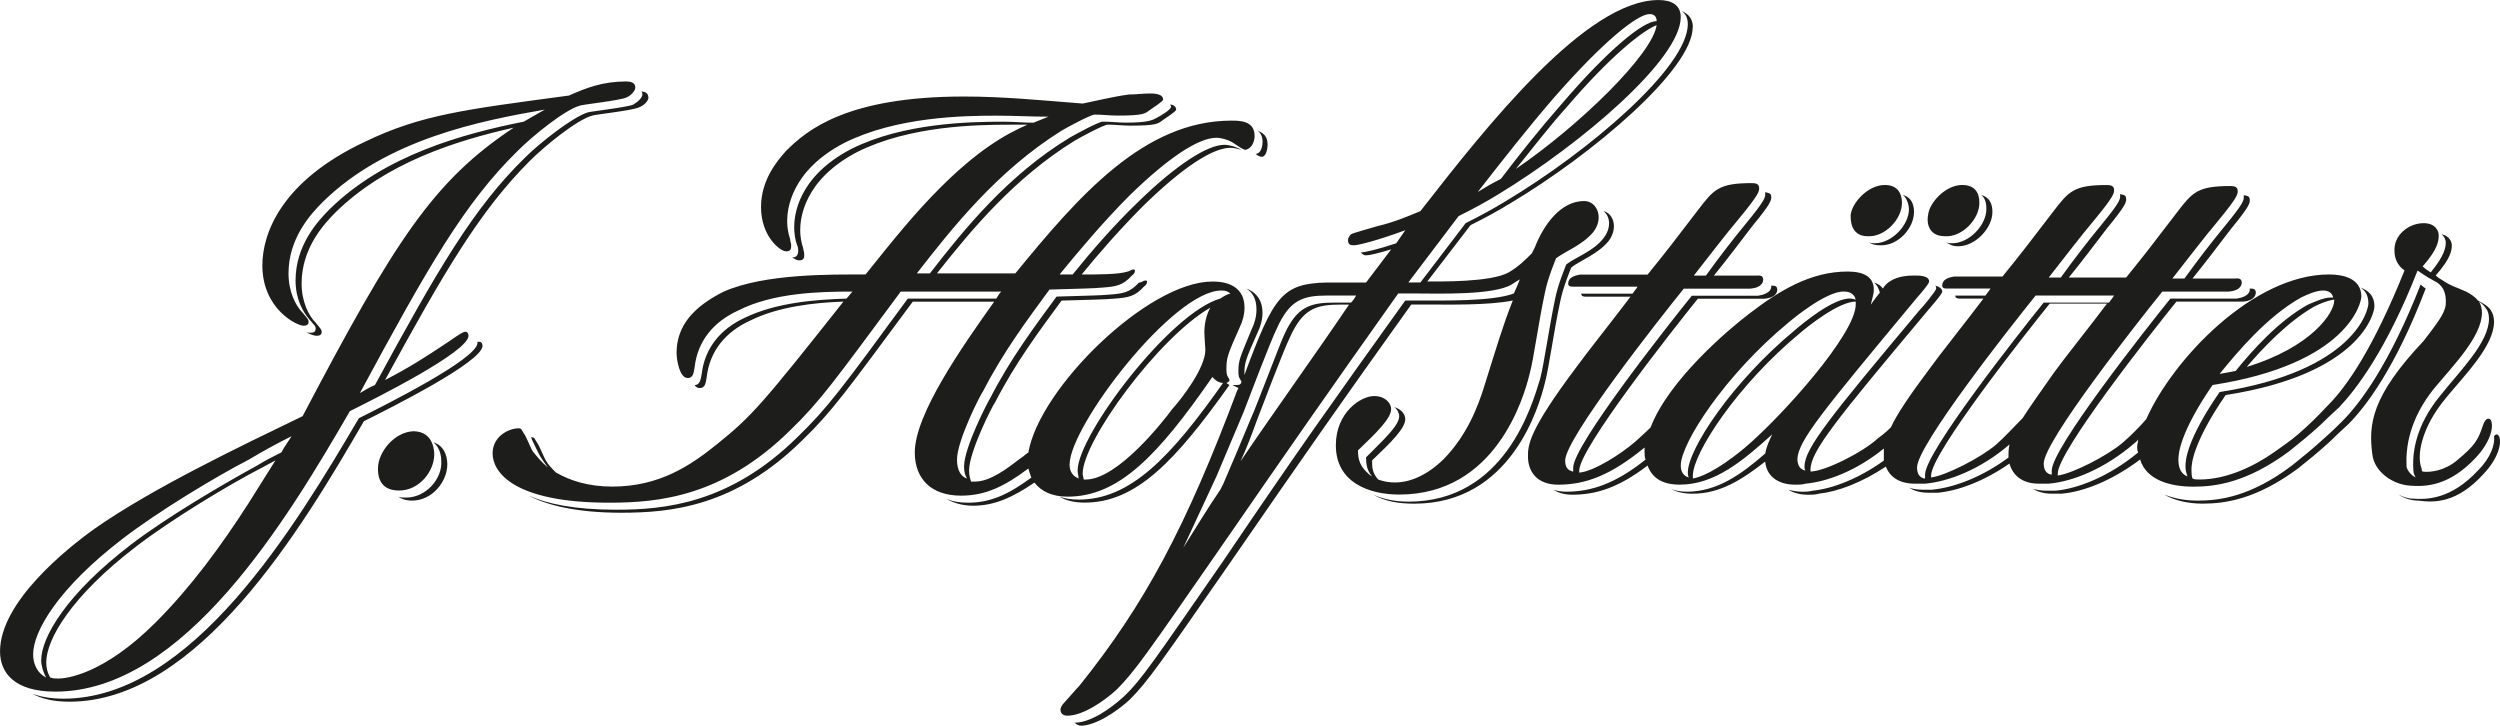 <svg xmlns="http://www.w3.org/2000/svg" id="uuid-1fe0fa20-4891-4401-b901-180896b06675" viewBox="0 0 79.749 23.153"><g id="uuid-61008de2-a2c2-43ed-b741-d61771a9d130"><path d="M70.099,15.969c-.385,0-.738-.064-1.058-.192.321.192.77.289,1.219.289.705,0,1.7-.128,3.046-1.122.321-.257.641-.513,1.026-.866.224-.224.577-.545.577-.545.545-.545,1.507-1.796,2.469-4.329-.096-.064-.16-.128-.16-.128-.994,2.533-1.924,3.784-2.501,4.361,0,0-.353.353-.577.545-.385.353-.705.609-1.026.866-1.315.994-2.309,1.122-3.014,1.122M44.926,16.002c-.385,0-.77-.064-1.122-.224.385.224.834.289,1.315.289,3.078,0,3.976-3.078,4.169-3.88.128-.481.257-1.507.481-2.565.096-.481.321-.994.353-1.09.289-.224.834-.417,1.186-.834.321-.417.16-.898-.16-.962.224.16.257.545,0,.866-.321.417-.898.609-1.186.834-.032.096-.257.609-.353,1.09-.224,1.09-.353,2.084-.481,2.565-.257.834-1.122,3.912-4.201,3.912M12.955,15.873c-.096,0-.192,0-.257-.032.096.064.224.128.449.128.641,0,1.122-.609,1.122-1.154,0-.064,0-.577-.449-.705.257.192.257.545.257.609.032.545-.481,1.154-1.122,1.154M12.057,14.943c0,.16,0,.705.673.705.641,0,1.122-.609,1.122-1.154,0-.064,0-.738-.673-.738-.609.032-1.122.673-1.122,1.186M2.02,22.287c-.417,0-.738-.064-.994-.16.289.16.673.257,1.186.257,4.105,0,7.408-5.516,9.396-8.947.834-.417,3.784-1.892,3.784-2.405,0-.064-.032-.128-.096-.128h-.064v.032c0,.513-2.95,1.988-3.784,2.405-2.02,3.431-5.323,8.947-9.428,8.947M9.299,13.917c-.096.16-.224.321-.321.513-.257.128-.513.257-.77.417-1.058.577-2.918,1.667-4.04,2.533-2.052,1.571-2.854,2.95-2.854,3.688,0,.16.064.385.16.545-.321-.16-.417-.481-.417-.738,0-.738.802-2.116,2.854-3.688,1.122-.866,2.982-1.988,4.04-2.533.481-.289.898-.513,1.347-.738M1.86,21.645c-.096,0-.16,0-.257-.032-.096-.16-.128-.321-.128-.481,0-.738.802-2.116,2.854-3.688,1.122-.866,2.982-1.988,4.04-2.533.128-.064.289-.16.417-.224-.289.449-.577.93-.866,1.379-.866,1.347-1.828,2.662-2.95,3.784-1.667,1.667-2.854,1.796-3.111,1.796M20.683,3.111c0-.128-.096-.192-.224-.192.032.032.032.064.032.096,0,.096-.128.224-.289.321-.224.096-1.443.224-1.475.257-.481.16-1.507.962-1.988,1.443-1.635,1.603-2.758,3.527-4.778,7.247-.16.064-.321.16-.481.257,2.181-4.04,3.335-6.061,5.035-7.728.481-.481,1.507-1.315,1.988-1.443.064-.032,1.251-.16,1.475-.257.16-.064.289-.224.289-.321,0-.16-.16-.192-.289-.192-.738,0-1.251.192-1.828.449-3.335.449-4.714.609-6.51,1.475-2.662,1.251-3.271,2.918-3.271,3.944,0,1.379,1.09,1.924,1.315,1.924.096,0,.16-.032.16-.128,0-.064-.032-.096-.192-.289-.224-.224-.449-.673-.449-1.251,0-1.122.705-1.892,1.09-2.277,2.052-2.02,5.067-2.597,7.087-2.95-.224.128-.449.257-.673.385-1.924.385-4.425,1.058-6.189,2.79-.385.385-1.09,1.154-1.09,2.277,0,.577.224.994.449,1.251.16.192.192.192.192.289s-.064.128-.16.128c-.032,0-.096,0-.16-.032.16.096.289.128.353.128.096,0,.16-.032.16-.128,0-.064-.032-.096-.192-.289-.224-.224-.449-.673-.449-1.251,0-1.122.705-1.892,1.09-2.277,1.603-1.571,3.816-2.277,5.676-2.694-2.565,1.7-3.784,3.592-6.734,9.203-1.988.962-4.81,2.309-6.638,3.592-.898.641-3.014,2.341-3.014,3.912,0,.673.449,1.283,1.764,1.283,4.105,0,7.408-5.516,9.396-8.947.834-.417,3.784-1.892,3.784-2.405,0-.064-.032-.128-.096-.128s-.128.032-.545.321c-.77.513-1.219.802-2.02,1.219,1.924-3.527,3.046-5.419,4.618-6.991.481-.481,1.507-1.315,1.988-1.443.064-.032,1.251-.16,1.475-.257.192-.064.321-.224.321-.321M34.12,14.815c0-1.219,3.303-5.548,4.842-5.548.16,0,.192.032.289.096-.128.032-.224.096-.321.16-1.603.449-4.554,4.361-4.554,5.484,0,.096.032.192.032.257-.16-.064-.289-.192-.289-.449M34.633,15.296h-.064c0-.064-.032-.096-.032-.192,0-1.026,2.405-4.329,4.073-5.291-.128.224-.192.513-.192.802,0,.096.032.481.032.545,0,.577-.738,1.539-1.058,1.892-.257.353-1.732,2.245-2.758,2.245M40.02,4.329c0-.481-.481-.481-.738-.481-2.79,0-4.874,2.405-6.894,4.874h-2.501c1.09-1.379,2.469-3.046,4.393-4.233.16-.096.93-.513,1.058-.513.224,0,.481.032.738.032.802,0,.866-.064.994-.16.128-.096.449-.289.449-.353,0-.096-.096-.16-.192-.16,0,.032.032.032.032.064,0,.096-.321.289-.449.353-.128.064-.224.16-.994.16-.257,0-.481-.032-.738-.032-.128,0-.898.417-1.058.513-1.956,1.186-3.367,2.918-4.457,4.329h-.417c1.122-1.443,2.565-3.271,4.618-4.554.16-.096.93-.513,1.058-.513.224,0,.481.032.738.032.802,0,.866-.064.994-.16.128-.096.449-.289.449-.353,0-.192-.321-.192-.417-.192-.224,0-.449.032-.673.032-.481.064-.994.192-1.475.289-1.251-.096-2.501-.224-3.784-.224-3.72,0-5.002,1.058-5.676,1.732-.289.321-.802.93-.802,1.796,0,.93.609,1.411.802,1.411.16,0,.16-.096.16-.192,0-.064-.032-.128-.032-.192-.064-.192-.096-.385-.096-.577,0-.353.096-1.603,1.828-2.501,1.667-.834,3.816-.866,4.842-.866.577,0,1.122.032,1.667.032-.16.064-.321.128-.481.192-.321,0-.641-.032-.962-.032-1.026,0-3.175.032-4.842.866-1.732.898-1.828,2.148-1.828,2.501,0,.192.032.417.096.577.032.064.032.128.032.192s-.032.192-.16.192h-.032c.096.064.16.096.224.096.16,0,.16-.096.16-.192s-.032-.128-.032-.192c-.064-.192-.096-.385-.096-.577,0-.353.096-1.603,1.828-2.501,1.667-.834,3.816-.866,4.842-.866h.577c-.738.321-1.603.834-2.79,2.02-.802.802-1.475,1.635-2.373,2.758-1.09,0-3.207-.032-4.521.545-.962.481-1.507,1.09-1.507,1.956,0,.224.096.802.353.802.192,0,.192-.192.224-.353.096-.834.609-1.443,1.379-1.796,1.122-.577,2.63-.609,3.656-.609-.064.064-.128.16-.192.224-.994.032-2.245.128-3.239.609-.77.353-1.283.962-1.379,1.796-.032.192-.064.353-.224.353.032.064.096.096.16.096.192,0,.192-.192.224-.353.096-.834.609-1.443,1.379-1.796.898-.449,2.052-.577,2.982-.609-2.565,3.239-2.918,3.656-4.04,4.554-.834.673-1.828,1.347-3.335,1.347-.77,0-1.347-.192-1.796-.449-.128-.128-.257-.257-.321-.385-.064-.096-.224-.513-.289-.577-.064-.096-.064-.16-.16-.16h-.032s.032.032.032.064c.032.064.224.481.289.577.064.096.128.192.224.321-.192-.16-.353-.353-.481-.513-.064-.096-.224-.513-.289-.577-.064-.096-.064-.16-.16-.16-.321,0-.834.257-.834.802,0,.577.641,1.571,3.72,1.571,1.571,0,3.624-.192,5.772-2.309.962-.93,1.411-1.571,3.527-4.425h3.207c-.064.064-.096.128-.16.224h-2.822c-2.116,2.886-2.565,3.495-3.527,4.425-2.148,2.116-4.233,2.309-5.772,2.309-1.347,0-2.213-.192-2.79-.449.545.289,1.475.545,2.95.545,1.571,0,3.624-.192,5.772-2.309.962-.93,1.411-1.571,3.527-4.425h2.597c-1.026,1.443-2.533,3.592-2.533,4.81,0,.834.513,1.379,1.475,1.379.77,0,1.379-.289,2.148-.866.032.096.064.224.096.289-.738.545-1.315.802-2.02.802-.257,0-.481-.032-.705-.128.224.128.513.224.866.224.673,0,1.251-.257,1.956-.738.224.289.577.449,1.058.449,1.635,0,2.886-1.315,4.618-3.816.096.096.192.192.385.192.16,0,.16-.096.16-.096,0-.032-.032-.064-.064-.128-.032-.064-.032-.16-.032-.224,0-.353.032-.449.417-1.315.096-.192.16-.417.16-.641,0-.834-.834-.834-1.026-.834-2.052,0-5.516,3.399-5.868,5.451-.096.064-.192.16-.257.192-.417.321-.962.738-1.443.738h-.128c-.032-.096-.064-.192-.064-.353,0-.609.77-2.116.834-2.181.641-1.251,1.411-2.277,2.116-3.239.994-.032,1.347-.032,1.7-.064.417-.032.641-.064.93-.385.096-.064.096-.128.096-.16s-.032-.032-.064-.032-.128.064-.16.064h-.032c-.289.321-.513.353-.93.385-.353.032-.705.032-1.7.064-.705.962-1.475,1.988-2.116,3.239-.064.096-.834,1.571-.834,2.181,0,.16.032.289.096.385-.192-.064-.321-.257-.321-.609,0-.609.77-2.116.834-2.181.641-1.251,1.411-2.277,2.116-3.239.994-.032,1.347-.032,1.7-.064.417-.032.641-.064.93-.385.096-.064.096-.128.096-.16s-.032-.032-.064-.032-.128.064-.16.064c-.289.096-.93.096-1.475.096.545-.673,1.251-1.475,1.988-2.213,1.219-1.186,2.181-1.828,2.758-1.828.128,0,.224.032.353.064-.032,0-.032-.032-.064-.032-.128-.064-.321-.128-.481-.128-.545,0-1.539.641-2.758,1.828-.802.77-1.539,1.635-2.084,2.309h-.417c.577-.705,1.379-1.667,2.245-2.533,1.219-1.186,2.181-1.828,2.758-1.828.16,0,.353.064.481.128.064.032.353.257.449.257.257-.064.289-.353.289-.449M34.408,15.937c-.224,0-.449-.032-.609-.096.192.128.481.192.802.192,1.635,0,2.886-1.315,4.618-3.752-.064-.032-.096-.064-.16-.128-1.732,2.469-3.014,3.784-4.65,3.784M40.437,4.618c0-.289-.16-.385-.321-.449.096.064.16.192.16.353,0,.096-.032.385-.224.385h0c.064.064.16.096.192.096.16,0,.192-.289.192-.385M47.139,6.125c.802-1.026,1.603-2.052,2.437-3.014,1.571-1.796,2.662-2.662,3.046-2.662.16,0,.224.096.224.224h0c-.417,0-1.507.866-3.046,2.662-.673.77-1.315,1.571-1.924,2.373-.257.128-.481.257-.738.417M48.357,5.387c.545-.673,1.058-1.347,1.635-1.988,1.347-1.571,2.373-2.405,2.854-2.597-.128.93-2.469,3.207-4.489,4.586M43.259,9.428c-.032.064-.096.16-.16.224h-.513c-.802,0-1.219.128-1.635,1.058-.16.353-.866,2.245-1.058,2.662-.289.705-.577,1.379-.866,2.052-.032.064-.064.128-.096.192-.417.609-.802,1.251-1.186,1.86.353-.77.705-1.507,1.058-2.277.289-.673.577-1.379.866-2.052.16-.417.866-2.277,1.058-2.662.417-.93.834-1.058,1.635-1.058,0,0,.898,0,.898,0ZM39.571,14.719c.192-.417.353-.834.513-1.283.16-.417.866-2.277,1.058-2.662.417-.93.834-1.058,1.635-1.058h.257c-.994,1.475-2.469,3.527-3.463,5.002M54.001.866c0-.257-.128-.417-.353-.513.128.096.192.224.192.417,0,1.379-3.175,4.073-5.804,5.644-.417.257-.834.481-1.283.705l-1.443,1.892h-.385l1.603-2.116c.449-.224.866-.449,1.283-.705,2.63-1.603,5.804-4.297,5.804-5.644,0-.385-.289-.545-.705-.545-2.309,0-5.451,3.976-7.6,6.734-.385.16-.834.353-1.379.481-.096.032-.802.224-.834.257-.064.064-.096.128-.096.192,0,.128.064.16.192.16s.77-.16,1.635-.481l-.289.417c-.577.192-.994.289-1.122.289.032.064.096.096.16.096.096,0,.385-.064.802-.192l-.802,1.058h-1.251c-1.443.032-1.7.449-2.63,2.95v-.032c0-.353.032-.449.417-1.315.096-.192.16-.417.16-.641,0-.449-.257-.673-.513-.77.192.128.321.321.321.673,0,.224-.064.449-.16.641-.353.866-.417.962-.417,1.315,0,.064,0,.16.032.224s.064.096.064.128-.032.064-.032.064c-.032.032-.064.032-.128.032h-.128c.064.032.128.064.192.096q0,.032-.032.064c-1.635,4.361-2.95,6.83-5.035,9.428-.096.096-.481.545-.545.609-.032.064-.064.096-.064.16,0,.192.192.192.224.192.481,0,1.154-.449,1.571-.834.577-.577.994-1.186,3.175-4.329,2.437-3.527,3.463-5.002,5.804-8.305h.577c.673,0,2.469.064,3.046-.289.096-.064.192-.128.257-.16-.064.16-.128.321-.192.449-.673.257-2.277.224-2.886.224h-.577c-2.341,3.271-3.399,4.746-5.804,8.305-2.181,3.143-2.597,3.784-3.175,4.329-.417.385-1.058.834-1.571.834h0c.064.064.16.096.192.096.481,0,1.154-.449,1.571-.834.577-.577.994-1.186,3.175-4.329,2.437-3.527,3.463-5.002,5.804-8.273h.577c.545,0,1.892.032,2.662-.128-.321.802-.513,1.475-.898,2.694-.224.738-.577,1.603-1.283,2.341-.609.609-1.186.77-1.571.77-.192,0-.385-.032-.545-.096-.192-.224-.192-.385-.192-.609.609-.577,1.058-1.026,1.058-1.315,0-.16-.128-.321-.353-.385.096.064.16.192.16.289,0,.289-.449.705-1.058,1.315,0,.224.032.417.192.609-.064-.032-.128-.096-.192-.16-.224-.224-.257-.449-.257-.673.609-.577,1.058-1.026,1.058-1.315,0-.192-.192-.417-.545-.417-.417,0-1.219.513-1.219,1.571,0,1.186,1.058,1.571,2.02,1.571,3.078,0,3.976-3.078,4.169-3.88.128-.481.257-1.507.481-2.565.096-.481.321-.994.353-1.09.289-.224.834-.417,1.186-.834.353-.449.128-.994-.289-.994-.738,0-1.283.738-1.571,1.475l-.096.192c-.224.224-.417.417-.738.609-.577.321-2.213.289-2.597.289l1.379-1.796c.449-.224.866-.449,1.283-.705,2.63-1.571,5.804-4.265,5.804-5.612M60.671,6.478c0-.096,0-.577-.545-.577s-1.058.577-1.09.962c0,.096-.032.673.545.673.545.032,1.09-.545,1.09-1.058M61.056,6.766c0-.096,0-.449-.353-.545.16.128.192.385.192.449,0,.513-.545,1.09-1.09,1.09-.064,0-.128,0-.192-.032.096.064.192.096.353.096.577.032,1.09-.545,1.09-1.058M63.14,6.478c0-.128,0-.577-.545-.577s-1.058.577-1.09.962c-.032.128-.064.673.545.673.545.032,1.09-.545,1.09-1.058M63.557,6.766c0-.096,0-.449-.353-.545.16.128.16.353.16.449,0,.513-.545,1.09-1.09,1.09-.064,0-.128,0-.192-.032.096.064.192.128.385.128.545,0,1.09-.577,1.09-1.09M79.398,10.165c0,.77-.962,1.7-1.539,2.437-.802.962-.93,1.86-.866,2.469,0,.032.032.096.064.16-.192-.096-.289-.289-.289-.353-.032-.609.096-1.507.866-2.469.609-.738,1.539-1.667,1.539-2.437,0-.128-.032-.257-.096-.353h0c.096.064.192.16.224.224.064.064.096.192.096.321M70.804,11.929c.545-.673,1.507-1.828,2.597-2.437.192-.096.481-.224.705-.224.16,0,.289.064.321.224h-.096c-.192,0-.481.128-.705.224-.93.513-1.764,1.443-2.309,2.116-.16.032-.321.064-.513.096M71.67,11.705c.545-.641,1.315-1.443,2.149-1.924.192-.096.417-.192.641-.224v.032c0,.385-.705,1.475-2.79,2.116M64.519,13.34c-.257.257-.577.609-.834.834-.481.417-1.603.994-2.084,1.058v-.064c0-.705,2.982-4.489,3.784-5.483h1.828c-.481.641-1.475,1.892-1.7,2.213-.449.641-.77,1.09-.994,1.443M67.437,9.428c-.032.064-.096.128-.16.224h-2.084c-.802.994-3.784,4.778-3.784,5.483v.128h-.032c-.128-.032-.224-.128-.224-.353,0-.705,2.982-4.489,3.784-5.483,0,0,2.501,0,2.501,0ZM55.637,14.302c-.93.77-1.443.93-1.635.962v-.096c0-.705,1.411-2.886,3.431-4.554.224-.192,1.219-.994,1.764-.994h0v.096c0,.93-2.341,3.559-3.559,4.586M59.196,9.556c-.032,0-.096-.032-.16-.032-.545-.032-1.539.802-1.764.994-2.02,1.667-3.431,3.816-3.431,4.554,0,.064,0,.096.032.16-.224-.064-.257-.257-.257-.385,0-.705,1.411-2.886,3.431-4.554.224-.192,1.219-.994,1.764-.994.257,0,.353.128.385.257M78.02,12.699c.609-.738,1.539-1.667,1.539-2.437,0-.128-.032-.257-.096-.353-.064-.128-.289-.257-.417-.321h0c-.096-.128-.257-.224-.385-.289-.353-.16-.449-.16-.738-.353-.064-.032-.16-.096-.224-.16.481-.545.513-.802.513-.962,0-.096-.064-.289-.321-.353.096.096.128.192.128.257,0,.16-.032.417-.481.962-.16-.096-.257-.192-.257-.192.481-.545.513-.802.513-.994,0-.128-.096-.385-.481-.385-.481,0-.962.385-.93.898,0,.257.128.481.321.609-.994,2.469-1.828,3.688-2.437,4.297,0,0-.417.449-.705.705-.385.353-.481.417-1.026.802-.641.449-1.507.866-2.373.866-.096,0-.16,0-.224-.032-.032-.096-.032-.192-.032-.289,0-.16.032-.834,1.09-2.373,4.329-.673,4.746-2.63,4.746-2.822,0-.353-.192-.513-.449-.609.16.096.257.257.257.513,0,.192-.417,2.148-4.746,2.822-1.058,1.539-1.09,2.181-1.09,2.373,0,.128.032.224.064.321-.224-.096-.289-.289-.289-.545,0-.16.032-.834,1.09-2.373,4.329-.673,4.746-2.63,4.746-2.822,0-.577-.577-.705-1.026-.705-2.437,0-5.002,2.726-5.836,4.618-.224.257-.513.545-.738.738-.481.417-1.603.994-2.084,1.058v-.064c0-.705,2.982-4.489,3.784-5.483h2.116c.417-.032.417-.257.417-.289,0-.128-.096-.128-.192-.128v.032c0,.032,0,.224-.417.289h-2.116c-.802.994-3.784,4.778-3.784,5.483v.128h-.032c-.128-.032-.224-.128-.224-.353,0-.705,2.982-4.489,3.784-5.483h2.116c.417-.032.417-.257.417-.289,0-.16-.16-.128-.224-.128h-1.347c.417-.513.802-1.026,1.219-1.571.609-.738.609-.834.609-.93,0-.128-.064-.128-.192-.16v.064c0,.096,0,.192-.609.93-.449.545-.866,1.09-1.283,1.667h-.385c.481-.609.962-1.251,1.475-1.86.609-.738.609-.834.609-.93,0-.128-.096-.16-.224-.16-1.058,0-1.219.192-1.732.866-.834,1.09-.93,1.219-1.603,2.052h-1.828c.417-.513.802-1.026,1.219-1.571.609-.738.609-.834.609-.93,0-.128-.064-.128-.192-.16v.064c0,.096,0,.192-.609.93-.449.545-.866,1.09-1.283,1.667h-.385c.481-.609.962-1.251,1.475-1.86.609-.738.609-.834.609-.93,0-.128-.096-.16-.224-.16-1.058,0-1.219.192-1.732.866-.834,1.09-.93,1.219-1.603,2.052h-1.539c-.192.032-.385.096-.385.289,0,.096.096.096.16.096h1.379c-.032.064-.096.128-.16.224h-.962c0,.096.096.096.16.096h.738c-.481.641-1.475,1.892-1.7,2.213-.673.898-1.058,1.475-1.251,1.892-.064.064-.192.192-.417.353-.481.449-1.7,1.058-2.148,1.058v-.064c0-.577.834-1.603,3.656-4.97.096-.128.545-.609.545-.705s-.096-.16-.224-.192c.032.032.032.064.032.096,0,.064-.417.577-.545.705-2.822,3.367-3.656,4.393-3.656,4.97,0,.032,0,.096.032.128-.224-.032-.257-.257-.257-.353,0-.577.834-1.571,3.656-4.97.096-.128.545-.609.545-.705,0-.192-.321-.192-.481-.192-.481,0-.705.128-.866.257-.032.032-.096.096-.128.16-.064-.096-.16-.16-.289-.192.096.064.16.192.192.321-.16.192-.289.385-.289.385.032-.16.096-.321.096-.481,0-.385-.289-.577-.834-.577-1.186,0-2.181.609-3.143,1.347-.673.513-2.565,2.116-3.143,3.624-.064.064-.192.192-.481.449-.481.417-1.347.962-1.796.994v-.064c0-.705,2.982-4.489,3.784-5.483h2.116c.417-.032.417-.257.417-.289,0-.128-.096-.128-.192-.128v.032c0,.032,0,.224-.417.289h-2.116c-.802.994-3.784,4.778-3.784,5.483v.128c-.16-.032-.257-.128-.257-.353,0-.705,2.982-4.489,3.784-5.483h2.116c.417-.032.417-.257.417-.289,0-.16-.16-.128-.224-.128h-1.347c.417-.513.802-1.026,1.219-1.571.609-.738.609-.834.609-.93,0-.128-.064-.128-.192-.16v.064c0,.096,0,.192-.609.93-.449.545-.866,1.09-1.283,1.667h-.385c.481-.609.962-1.251,1.475-1.86.609-.738.609-.834.609-.93,0-.128-.096-.16-.224-.16-1.058,0-1.219.192-1.732.866-.834,1.09-.93,1.219-1.603,2.052h-2.148c-.192.032-.385.096-.385.289,0,.096.096.096.16.096h2.052c-.032.064-.096.128-.16.224h-1.635c0,.096.096.096.16.096h1.411c-.481.641-1.475,1.892-1.7,2.213-1.571,2.084-1.571,2.533-1.571,2.886,0,.481.289.898.962.898.866,0,1.667-.289,2.758-1.186v.16c0,.064,0,.16.032.224-.962.77-1.732,1.026-2.533,1.026-.16,0-.321-.032-.417-.064.16.096.353.16.609.16.77,0,1.475-.224,2.405-.93.128.353.417.609,1.026.609,1.122,0,2.02-.77,2.95-1.603-.096.192-.192.417-.224.609-.77.673-1.539,1.219-2.501,1.219-.192,0-.385-.032-.513-.096.16.096.385.16.705.16.866,0,1.571-.449,2.309-1.026.032.417.353.738.962.738.096,0,.224,0,.321-.032.705-.064,1.635-.417,2.501-1.122v.385c-.802.577-1.635.898-2.277.962-.128.032-.224.032-.321.032-.16,0-.321-.032-.449-.064.16.096.353.16.641.16.096,0,.224,0,.321-.032.609-.064,1.379-.353,2.148-.866.128.321.417.545.93.545h.321c.738-.064,1.764-.449,2.694-1.251-.032.16-.032.257-.032.353v.064c-.866.641-1.764.962-2.437,1.026h-.321c-.16,0-.321-.032-.417-.064.16.096.353.16.609.16h.321c.641-.064,1.443-.353,2.277-.93.096.353.385.641.93.641h.321c.77-.064,1.796-.481,2.726-1.283.032-.032.096-.064.128-.128,0,.096-.032.16-.032.224s0,.128.032.192c-.93.77-1.924,1.154-2.63,1.219h-.321c-.16,0-.321-.032-.417-.064.16.096.353.16.609.16h.321c.705-.064,1.603-.417,2.501-1.09.192.641.93.866,1.7.866.705,0,1.7-.128,3.046-1.122.321-.257.641-.513,1.026-.866.224-.224.577-.545.577-.545.545-.577,1.507-1.828,2.501-4.361,0,0,.321.224.513.321.289.128.417.385.385.77-.032.289-.289.609-.705,1.154-1.667,1.764-1.764,2.662-1.635,3.624.064.545.641.962,1.219.994.449.032,1.219.032,2.084-.898.449-.481.577-.962.481-1.186-.032-.064-.16-.128-.257.16-.16.481-.257.641-.834,1.122-.385.321-.834.385-1.09.353-.032-.032-.032-.064-.032-.096-.16-.385-.032-1.283.77-2.245M79.238,15.104c.449-.481.577-.962.481-1.186-.032-.064-.096-.096-.16,0,.032.257-.096.673-.513,1.09-.866.93-1.635.93-2.084.898-.16,0-.321-.064-.449-.128.192.128.417.192.641.192.481.064,1.219.096,2.084-.866" fill="#1d1d1b"></path></g></svg>